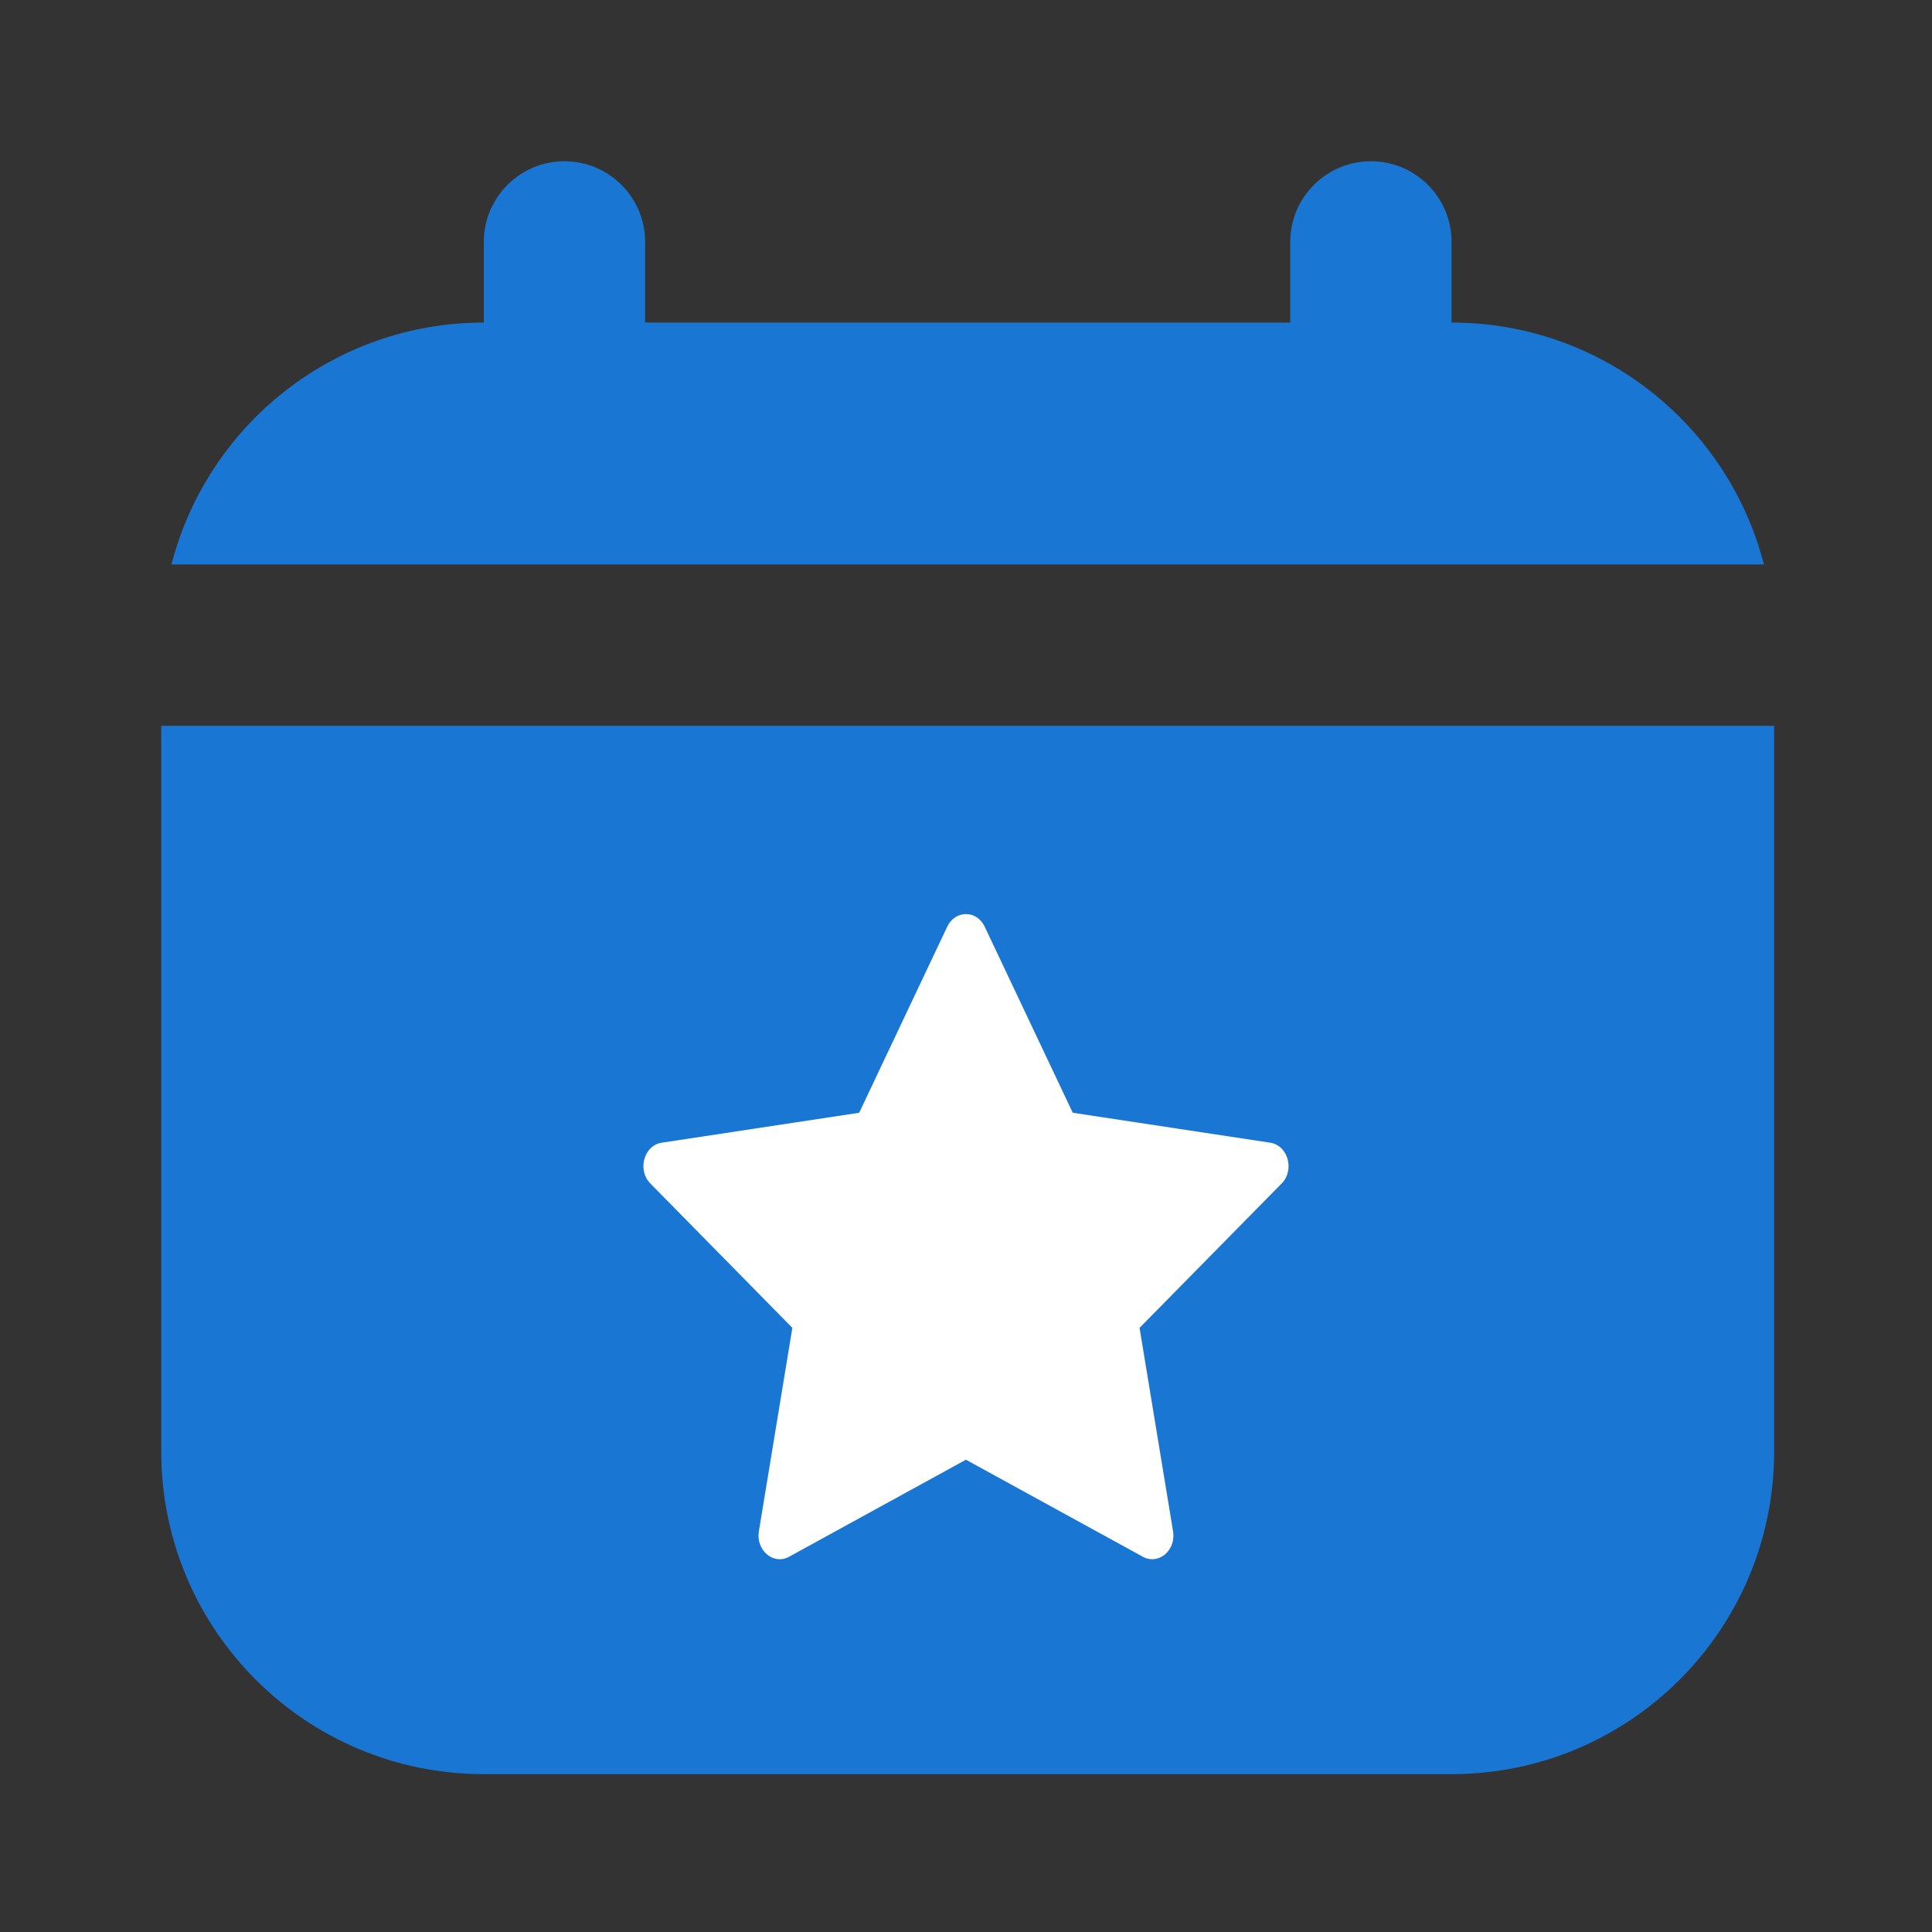 <svg width="24" height="24" viewBox="0 0 24 24" fill="none" xmlns="http://www.w3.org/2000/svg">
<rect x="0" y="0" width="24" height="24" fill="#333333" stroke="none"/>
<path fill-rule="evenodd" clip-rule="evenodd" d="M7.012 2.003C7.565 2.003 8.014 2.452 8.014 3.005V4.007H16.028V3.005C16.028 2.452 16.477 2.003 17.03 2.003C17.583 2.003 18.032 2.452 18.032 3.005V4.007C19.899 4.007 21.468 5.284 21.912 7.012H2.13C2.574 5.284 4.143 4.007 6.01 4.007V3.005C6.01 2.452 6.459 2.003 7.012 2.003ZM2.003 9.016V18.032C2.003 20.245 3.797 22.039 6.01 22.039H18.032C20.245 22.039 22.039 20.245 22.039 18.032V9.016H2.003Z" fill="#1976D3"/>
<path d="M9.801 19.339C9.608 19.444 9.388 19.259 9.427 19.022L9.843 16.495L8.079 14.702C7.914 14.535 7.999 14.228 8.22 14.195L10.673 13.823L11.767 11.511C11.866 11.303 12.133 11.303 12.232 11.511L13.326 13.823L15.779 14.195C16 14.228 16.086 14.535 15.921 14.702L14.156 16.495L14.572 19.022C14.611 19.259 14.392 19.444 14.198 19.339L11.999 18.133L9.801 19.339Z" fill="white"/>
</svg>
